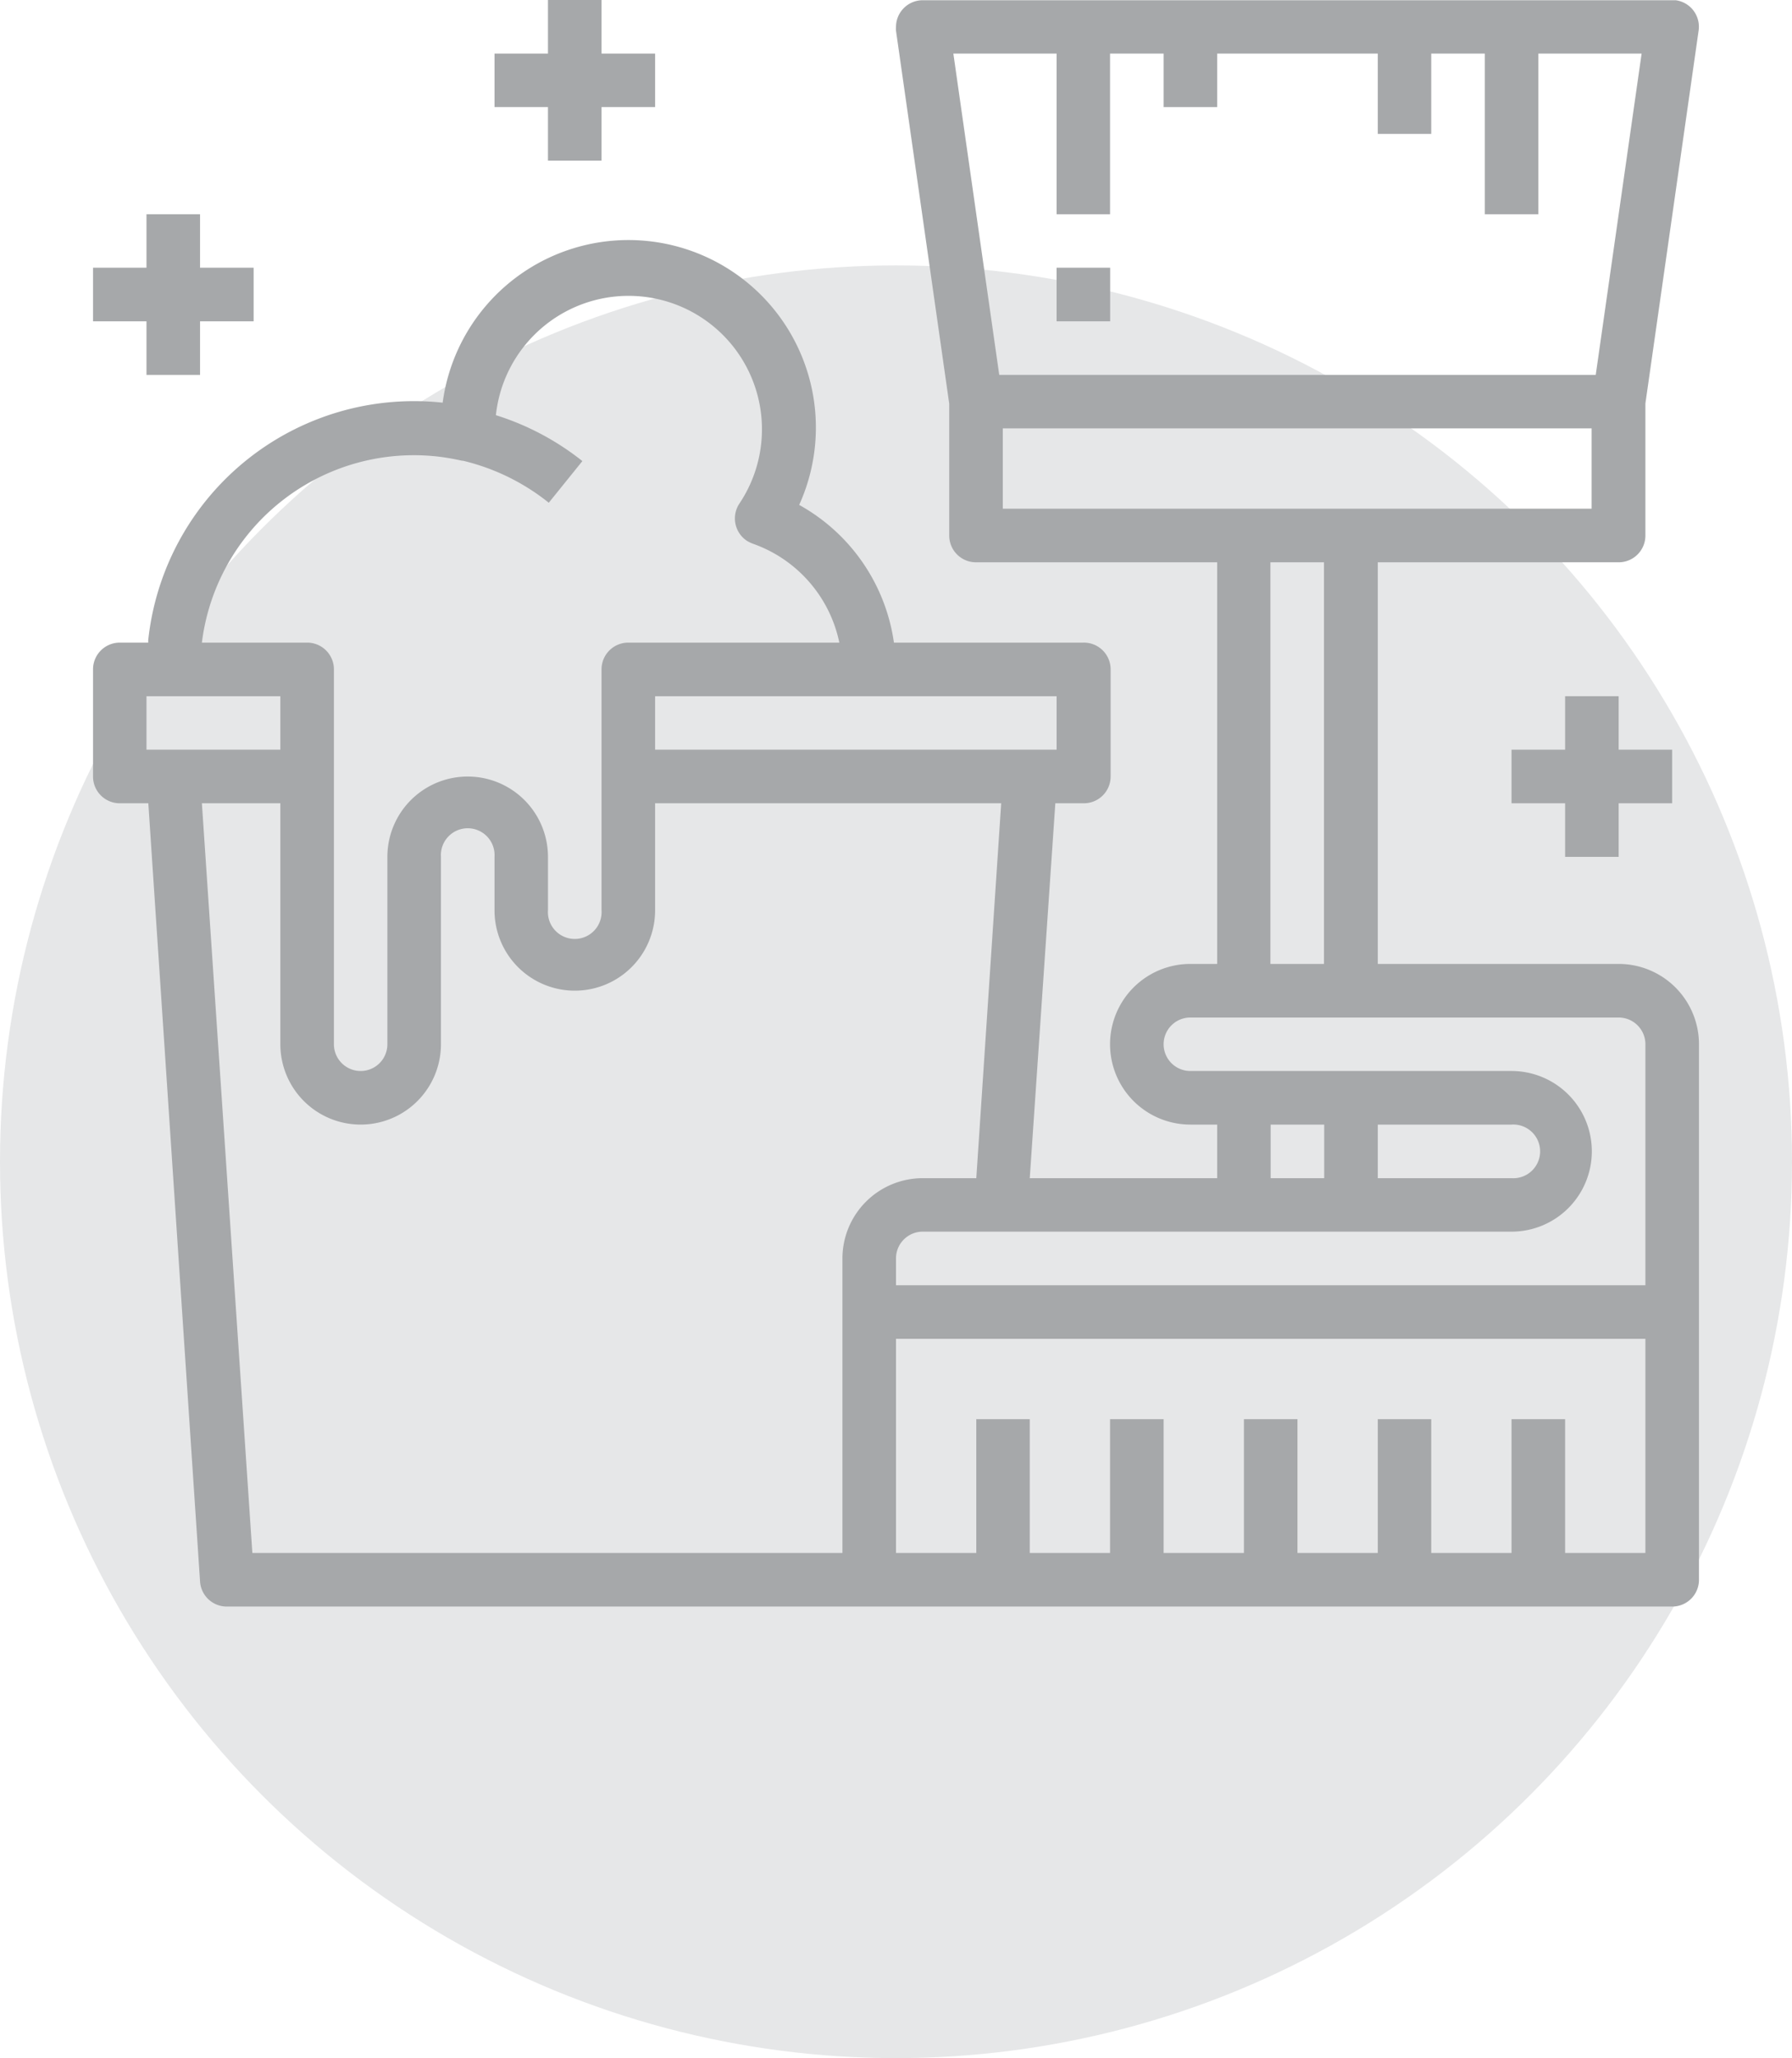 <svg id="Capa_1" data-name="Capa 1" xmlns="http://www.w3.org/2000/svg" viewBox="0 0 156.22 179.35"><defs><style>.cls-1{fill:#e6e7e8;}.cls-2{fill:#a6a8aa;}</style></defs><title>Elementos website</title><circle class="cls-1" cx="78.11" cy="101.24" r="78.11"/><path class="cls-2" d="M141.11,84h-21V49h21a2.33,2.33,0,0,0,2.33-2.33V35.16l4.64-32.5a2.33,2.33,0,0,0-2-2.64l-.34,0H80.44a2.33,2.33,0,0,0-2.33,2.33,1.83,1.83,0,0,0,0,.33l4.64,32.5V46.67A2.33,2.33,0,0,0,85.11,49h21V84h-2.34a7,7,0,1,0,0,14h2.34v4.67H89.77L92,70h2.49a2.33,2.33,0,0,0,2.33-2.33V58.33A2.33,2.33,0,0,0,94.44,56H77.93a16.34,16.34,0,0,0-8.26-12,16.34,16.34,0,1,0-31.08-8.91A23.3,23.3,0,0,0,12.92,55.8c0,.06,0,.13,0,.2H10.44a2.33,2.33,0,0,0-2.33,2.33v9.34A2.33,2.33,0,0,0,10.44,70h2.49l4.51,67.82A2.33,2.33,0,0,0,19.77,140h126a2.33,2.33,0,0,0,2.34-2.33V91A7,7,0,0,0,141.11,84Zm-58-79.33h9v14h4.66v-14h4.67V9.33h4.67V4.67h14v7h4.66v-7h4.67v14h4.67v-14h9l-4,28h-52Zm4.31,39.66v-7h51.33v7Zm28,4.67V84h-4.67V49ZM92.11,60.67v4.66h-35V60.67ZM38.37,39.81c.64.08,1.28.2,1.91.34h.08a19,19,0,0,1,7.48,3.66l2.93-3.63a23.3,23.3,0,0,0-7.54-4,11.63,11.63,0,1,1,21.23,7.7,2.34,2.34,0,0,0,.64,3.24,3.26,3.26,0,0,0,.53.26A11.65,11.65,0,0,1,73.17,56H54.77a2.33,2.33,0,0,0-2.33,2.33v21a2.34,2.34,0,1,1-4.67,0V74.67a7,7,0,0,0-14,0V91a2.33,2.33,0,0,1-4.66,0V58.33A2.33,2.33,0,0,0,26.77,56H17.6A18.62,18.62,0,0,1,38.37,39.81ZM12.77,65.33V60.67H24.44v4.66Zm60.67,44.34v25.66H22L17.6,70h6.84V91a7,7,0,1,0,14,0V74.67a2.34,2.34,0,1,1,4.67,0v4.66a7,7,0,0,0,14,0V70H87.28l-2.17,32.67H80.44A7,7,0,0,0,73.44,109.67Zm70,25.66h-7V123.67h-4.67v11.66h-7V123.67h-4.66v11.66h-7V123.67h-4.67v11.66h-7V123.67H96.77v11.66h-7V123.67H85.11v11.66h-7V116.67h65.33Zm0-23.33H78.11v-2.33a2.33,2.33,0,0,1,2.33-2.34h51.33a7,7,0,0,0,0-14h-28a2.33,2.33,0,1,1,0-4.66h37.34A2.33,2.33,0,0,1,143.44,91Zm-32.67-9.33V98h4.67v4.67Zm9.34,0V98h11.66a2.34,2.34,0,1,1,0,4.67Z"/><polygon class="cls-2" points="17.44 23.33 17.44 18.67 12.77 18.67 12.77 23.33 8.11 23.33 8.11 28 12.77 28 12.77 32.67 17.44 32.67 17.44 28 22.11 28 22.11 23.33 17.44 23.33"/><polygon class="cls-2" points="141.11 65.33 141.11 60.67 136.44 60.67 136.44 65.33 131.77 65.33 131.77 70 136.44 70 136.44 74.67 141.11 74.67 141.11 70 145.77 70 145.77 65.33 141.11 65.33"/><polygon class="cls-2" points="52.44 4.67 52.44 0 47.77 0 47.77 4.67 43.11 4.67 43.11 9.33 47.77 9.33 47.77 14 52.44 14 52.44 9.33 57.11 9.33 57.11 4.67 52.44 4.67"/><rect class="cls-2" x="92.11" y="23.33" width="4.67" height="4.67"/></svg>